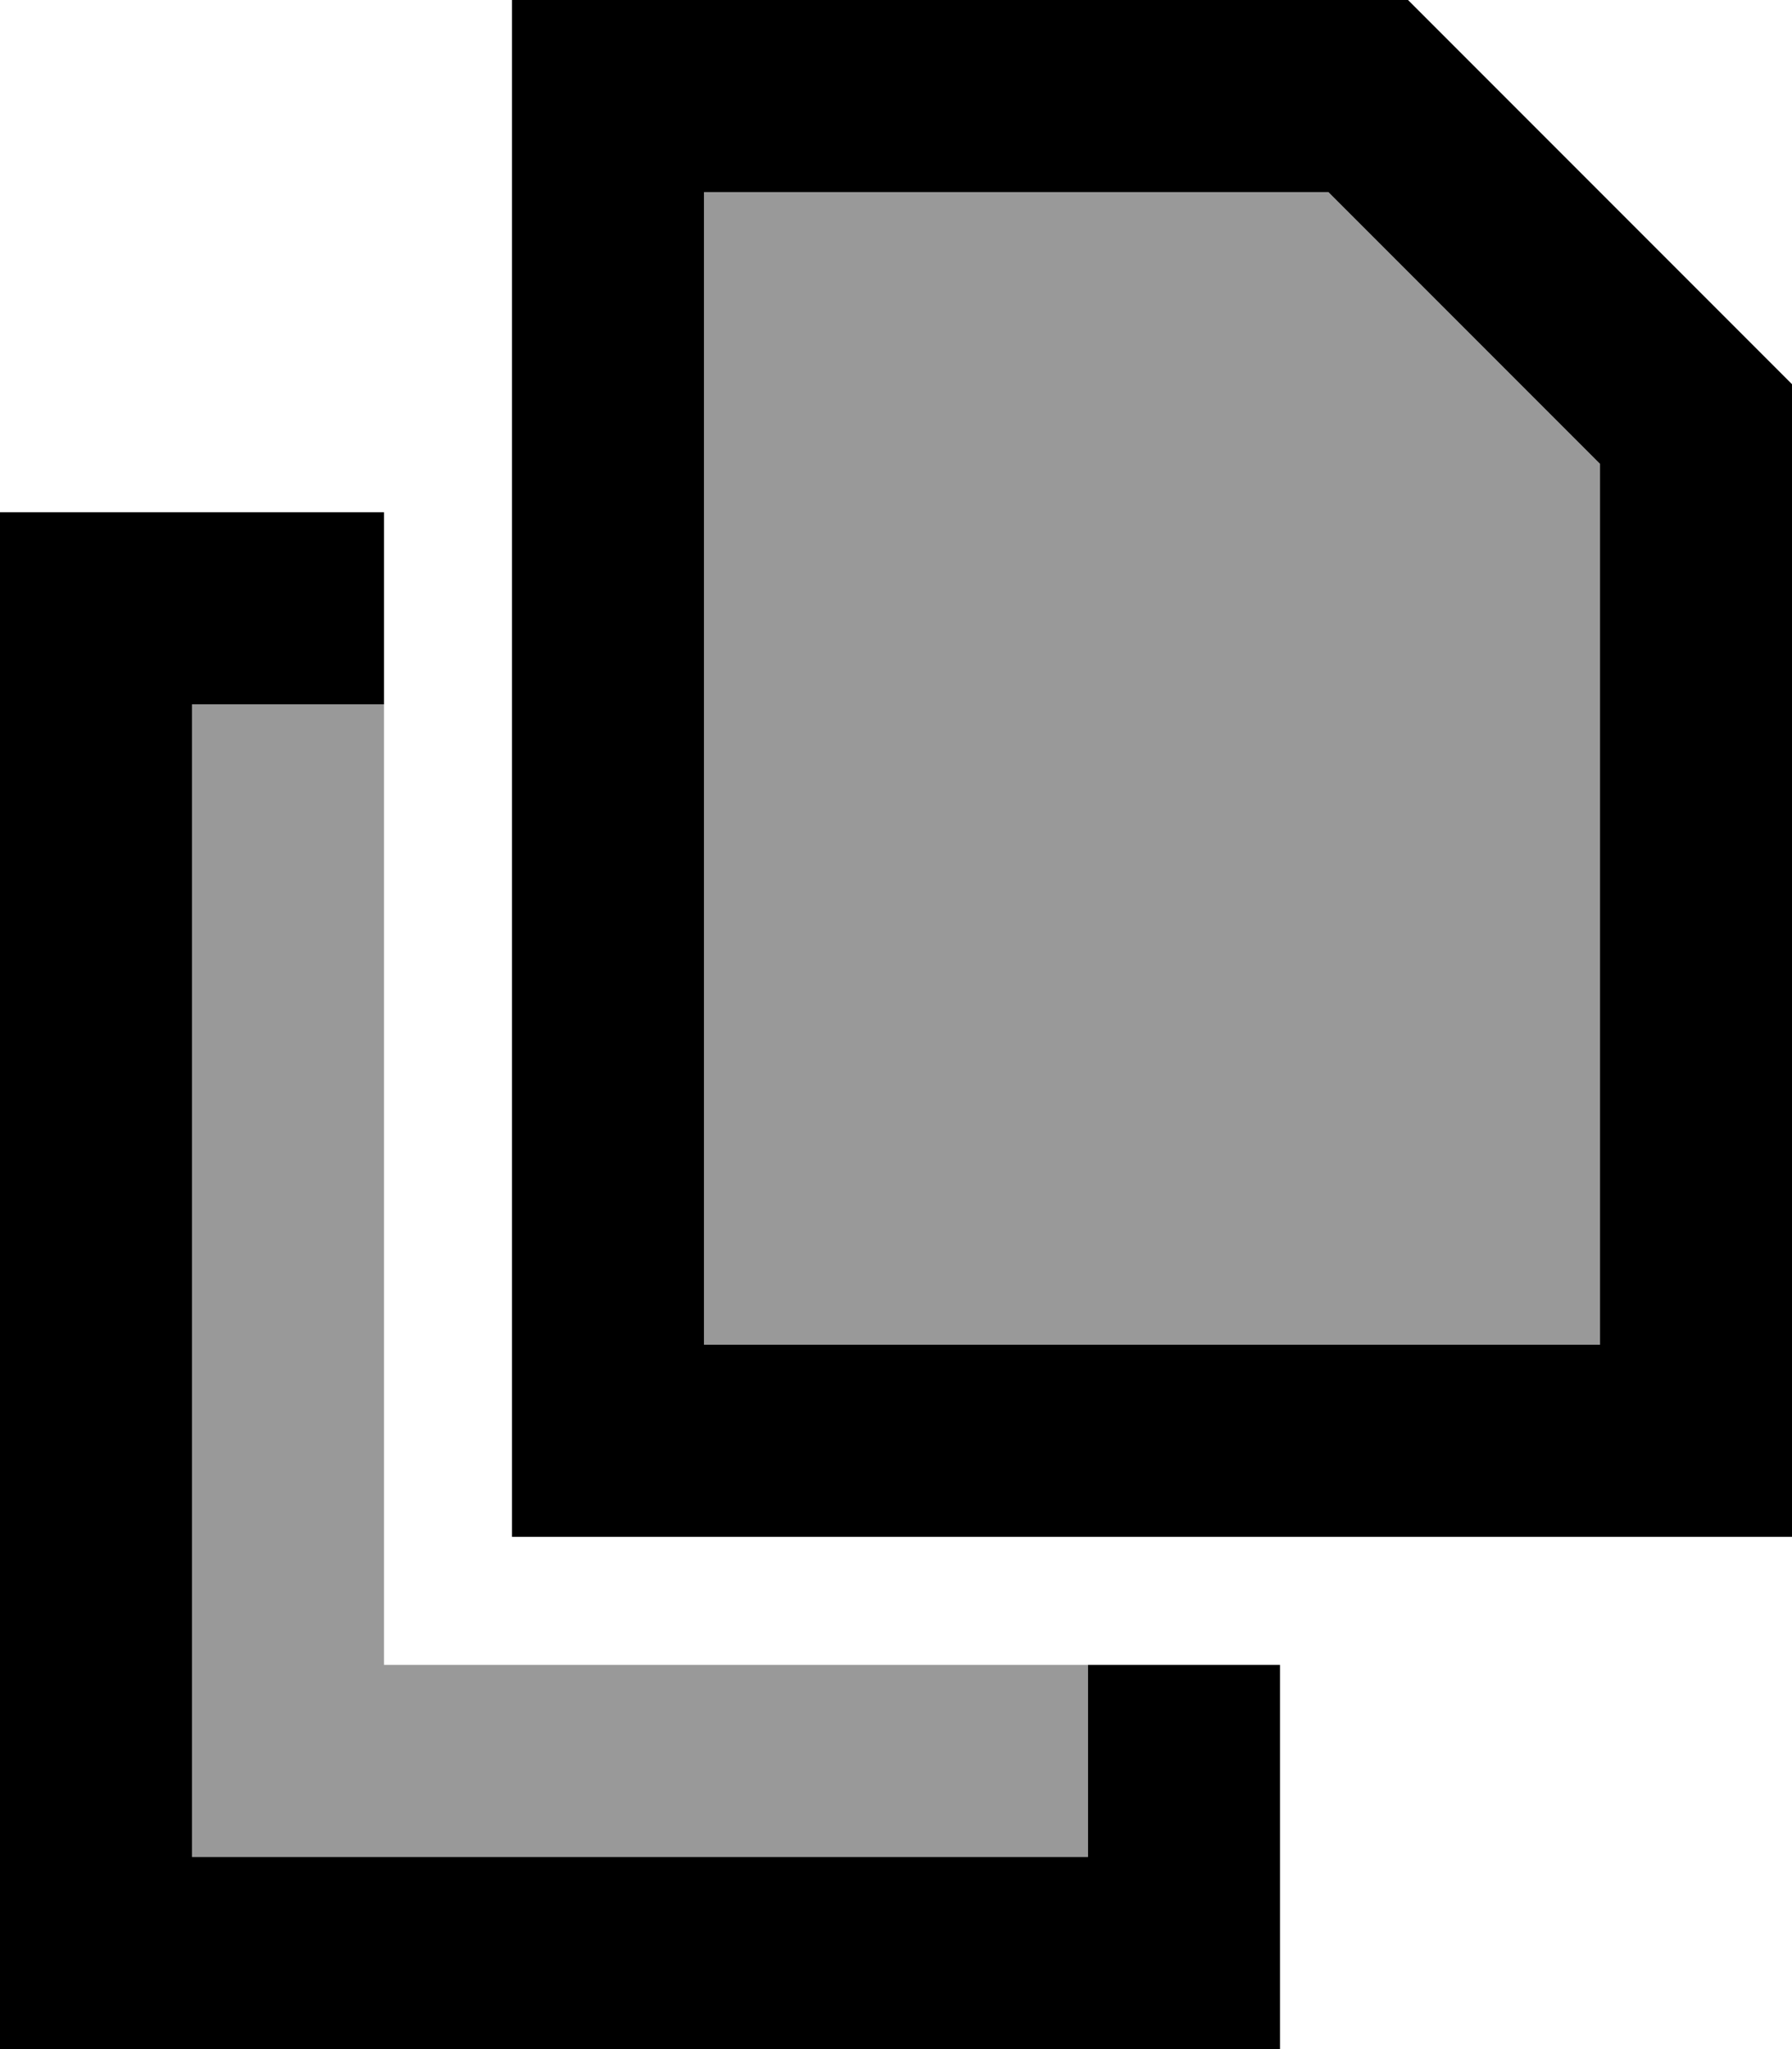<svg xmlns="http://www.w3.org/2000/svg" viewBox="0 0 448 512"><!--! Font Awesome Pro 6.7.2 by @fontawesome - https://fontawesome.com License - https://fontawesome.com/license (Commercial License) Copyright 2024 Fonticons, Inc. --><defs><style>.fa-secondary{opacity:.4}</style></defs><path class="fa-secondary" d="M48 176l48 0 0 240 176 0 0 48L48 464l0-288zM176 48l156.1 0L400 115.9 400 336l-224 0 0-288z"/><path class="fa-primary" d="M400 336l-224 0 0-288 156.1 0L400 115.9 400 336zM448 96L352 0 176 0 128 0l0 48 0 288 0 48 48 0 224 0 48 0 0-48 0-240zM48 128L0 128l0 48L0 464l0 48 48 0 224 0 48 0 0-48 0-48-48 0 0 48L48 464l0-288 48 0 0-48-48 0z"/></svg>